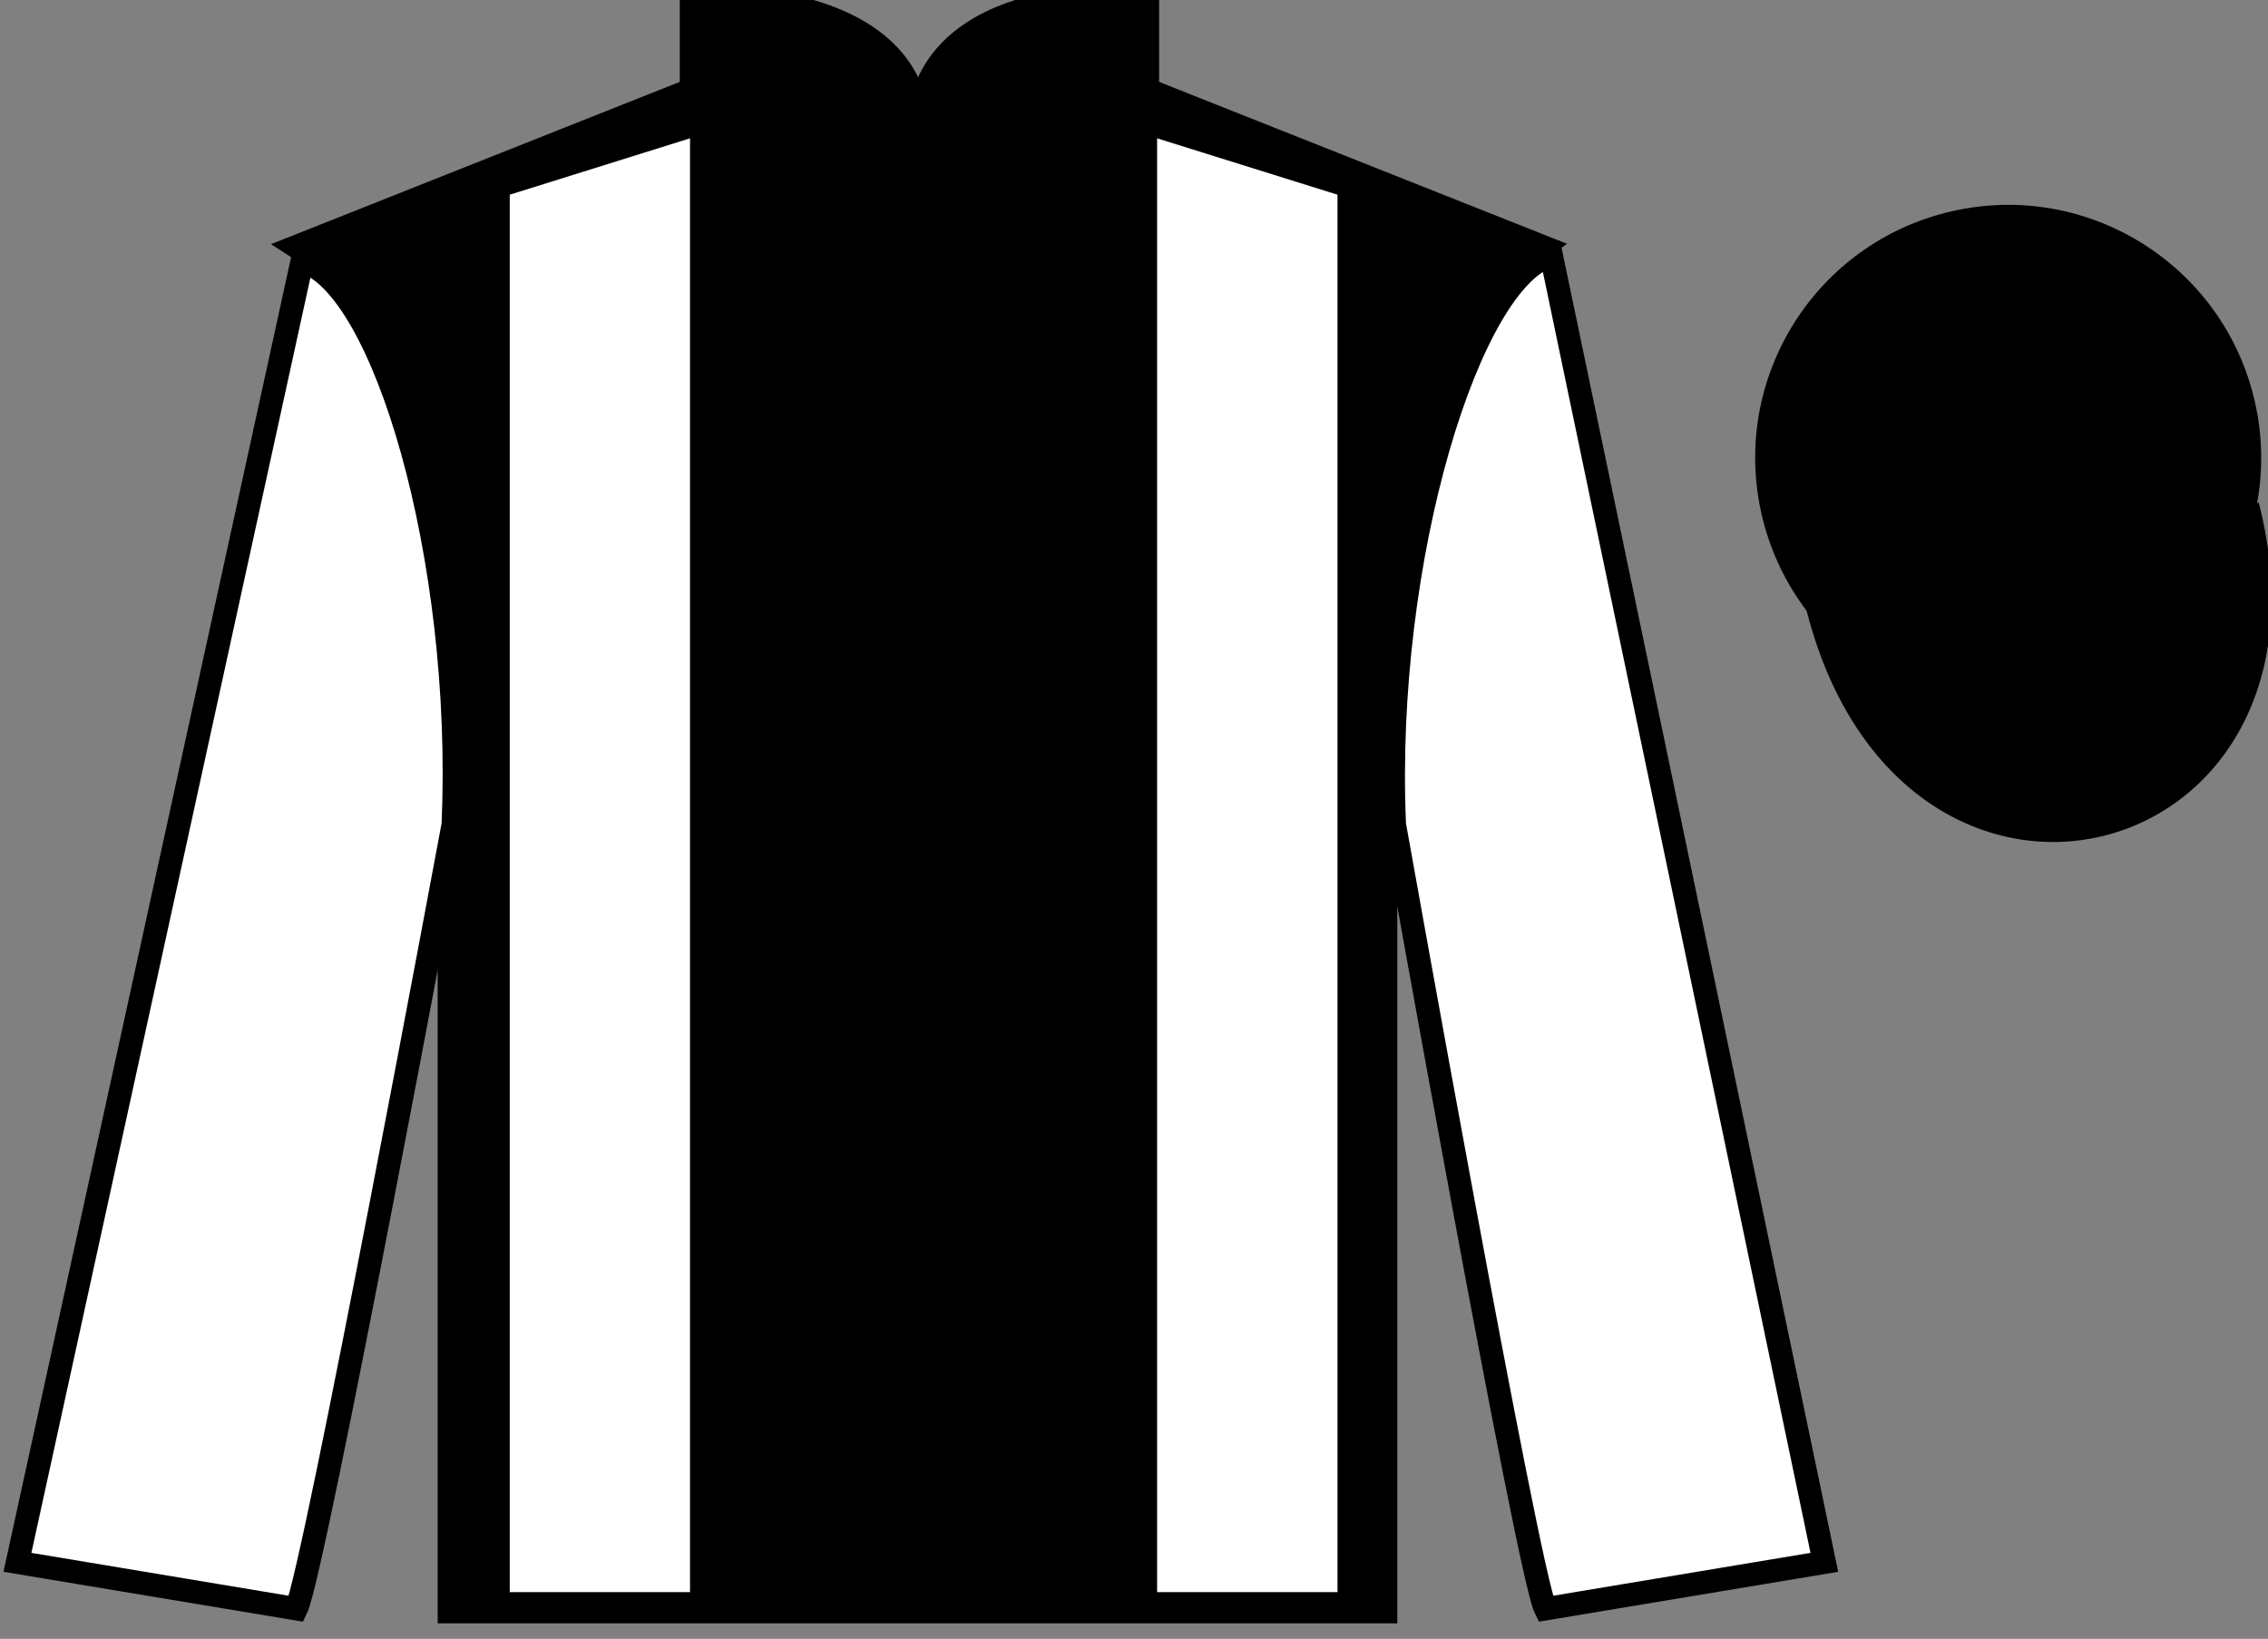 <?xml version="1.0" encoding="UTF-8"?>
<svg xmlns="http://www.w3.org/2000/svg" xmlns:xlink="http://www.w3.org/1999/xlink" width="97.59pt" height="70.53pt" viewBox="0 0 97.59 70.53" version="1.1">
<rect x="0" y="0" width="97.59" height="70.53" fill="#808080" stroke="none"/>
<g id="surface0">
<path style=" stroke:none;fill-rule:nonzero;fill:rgb(0%,0%,0%);fill-opacity:1;" d="M 12.75 10.613 C 12.75 10.613 17.832 13.863 19.332 29.195 C 19.332 29.195 19.332 44.195 19.332 69.363 L 59.625 69.363 L 59.625 29.031 C 59.625 29.031 61.418 14.031 66.375 10.613 L 49.375 3.863 L 49.375 -0.137 C 49.375 -0.137 39.484 -0.969 39.484 5.863 C 39.484 5.863 40.5 -0.137 29.75 -0.137 L 29.75 3.863 L 12.75 10.613 "/>
<path style="fill:none;stroke-width:10;stroke-linecap:butt;stroke-linejoin:miter;stroke:rgb(0%,0%,0%);stroke-opacity:1;stroke-miterlimit:4;" d="M 127.5 599.167 C 127.5 599.167 178.32 566.667 193.32 413.347 C 193.32 413.347 193.32 263.347 193.32 11.667 L 596.25 11.667 L 596.25 414.988 C 596.25 414.988 614.18 564.987 663.75 599.167 L 493.75 666.667 L 493.75 706.667 C 493.75 706.667 394.844 714.987 394.844 646.667 C 394.844 646.667 405 706.667 297.5 706.667 L 297.5 666.667 L 127.5 599.167 Z M 127.5 599.167 " transform="matrix(0.1,0,0,-0.1,0,70.53)"/>
<path style=" stroke:none;fill-rule:nonzero;fill:rgb(100%,100%,100%);fill-opacity:1;" d="M 12.75 69.238 C 13.5 67.738 19.5 35.488 19.5 35.488 C 20 23.988 16.5 12.238 13 11.238 L 0.75 67.238 L 12.75 69.238 "/>
<path style="fill:none;stroke-width:10;stroke-linecap:butt;stroke-linejoin:miter;stroke:rgb(0%,0%,0%);stroke-opacity:1;stroke-miterlimit:4;" d="M 127.5 12.917 C 135 27.917 195 350.417 195 350.417 C 200 465.417 165 582.917 130 592.917 L 7.5 32.917 L 127.5 12.917 Z M 127.5 12.917 " transform="matrix(0.1,0,0,-0.1,0,70.53)"/>
<path style=" stroke:none;fill-rule:nonzero;fill:rgb(100%,100%,100%);fill-opacity:1;" d="M 78.5 67.238 L 66.75 10.988 C 63.25 11.988 59.5 23.988 60 35.488 C 60 35.488 65.75 67.738 66.5 69.238 L 78.5 67.238 "/>
<path style="fill:none;stroke-width:10;stroke-linecap:butt;stroke-linejoin:miter;stroke:rgb(0%,0%,0%);stroke-opacity:1;stroke-miterlimit:4;" d="M 785 32.917 L 667.5 595.417 C 632.5 585.417 595 465.417 600 350.417 C 600 350.417 657.5 27.917 665 12.917 L 785 32.917 Z M 785 32.917 " transform="matrix(0.1,0,0,-0.1,0,70.53)"/>
<path style="fill-rule:nonzero;fill:rgb(0%,0%,0%);fill-opacity:1;stroke-width:10;stroke-linecap:butt;stroke-linejoin:miter;stroke:rgb(0%,0%,0%);stroke-opacity:1;stroke-miterlimit:4;" d="M 782.188 443.816 C 821.875 288.191 1005.859 335.769 967.07 487.8 " transform="matrix(0.1,0,0,-0.1,0,70.53)"/>
<path style=" stroke:none;fill-rule:nonzero;fill:rgb(100%,100%,100%);fill-opacity:1;" d="M 29.691 68.52 L 29.691 5.953 L 21.934 8.379 L 21.934 68.52 L 29.691 68.52 "/>
<path style=" stroke:none;fill-rule:nonzero;fill:rgb(100%,100%,100%);fill-opacity:1;" d="M 49.789 68.52 L 49.789 5.953 L 57.551 8.379 L 57.551 68.52 L 49.789 68.52 "/>
<path style=" stroke:none;fill-rule:nonzero;fill:rgb(0%,0%,0%);fill-opacity:1;" d="M 88.977 29.766 C 94.535 28.348 97.891 22.691 96.473 17.133 C 95.055 11.578 89.398 8.223 83.844 9.641 C 78.285 11.059 74.93 16.711 76.348 22.27 C 77.766 27.828 83.418 31.184 88.977 29.766 "/>
<path style="fill:none;stroke-width:10;stroke-linecap:butt;stroke-linejoin:miter;stroke:rgb(0%,0%,0%);stroke-opacity:1;stroke-miterlimit:4;" d="M 889.766 407.644 C 945.352 421.823 978.906 478.386 964.727 533.972 C 950.547 589.519 893.984 623.073 838.438 608.894 C 782.852 594.714 749.297 538.191 763.477 482.605 C 777.656 427.019 834.18 393.464 889.766 407.644 Z M 889.766 407.644 " transform="matrix(0.1,0,0,-0.1,0,70.53)"/>
<path style=" stroke:none;fill-rule:nonzero;fill:rgb(0%,0%,0%);fill-opacity:1;" d="M 86.84 21.395 C 87.777 21.156 88.34 20.203 88.102 19.27 C 87.863 18.336 86.91 17.773 85.977 18.012 C 85.043 18.25 84.48 19.199 84.719 20.133 C 84.957 21.066 85.906 21.633 86.84 21.395 "/>
<path style="fill:none;stroke-width:10;stroke-linecap:butt;stroke-linejoin:miter;stroke:rgb(0%,0%,0%);stroke-opacity:1;stroke-miterlimit:4;" d="M 868.398 491.355 C 877.773 493.738 883.398 503.269 881.016 512.605 C 878.633 521.941 869.102 527.566 859.766 525.183 C 850.43 522.8 844.805 513.308 847.188 503.972 C 849.57 494.636 859.062 488.972 868.398 491.355 Z M 868.398 491.355 " transform="matrix(0.1,0,0,-0.1,0,70.53)"/>
</g>
</svg>
